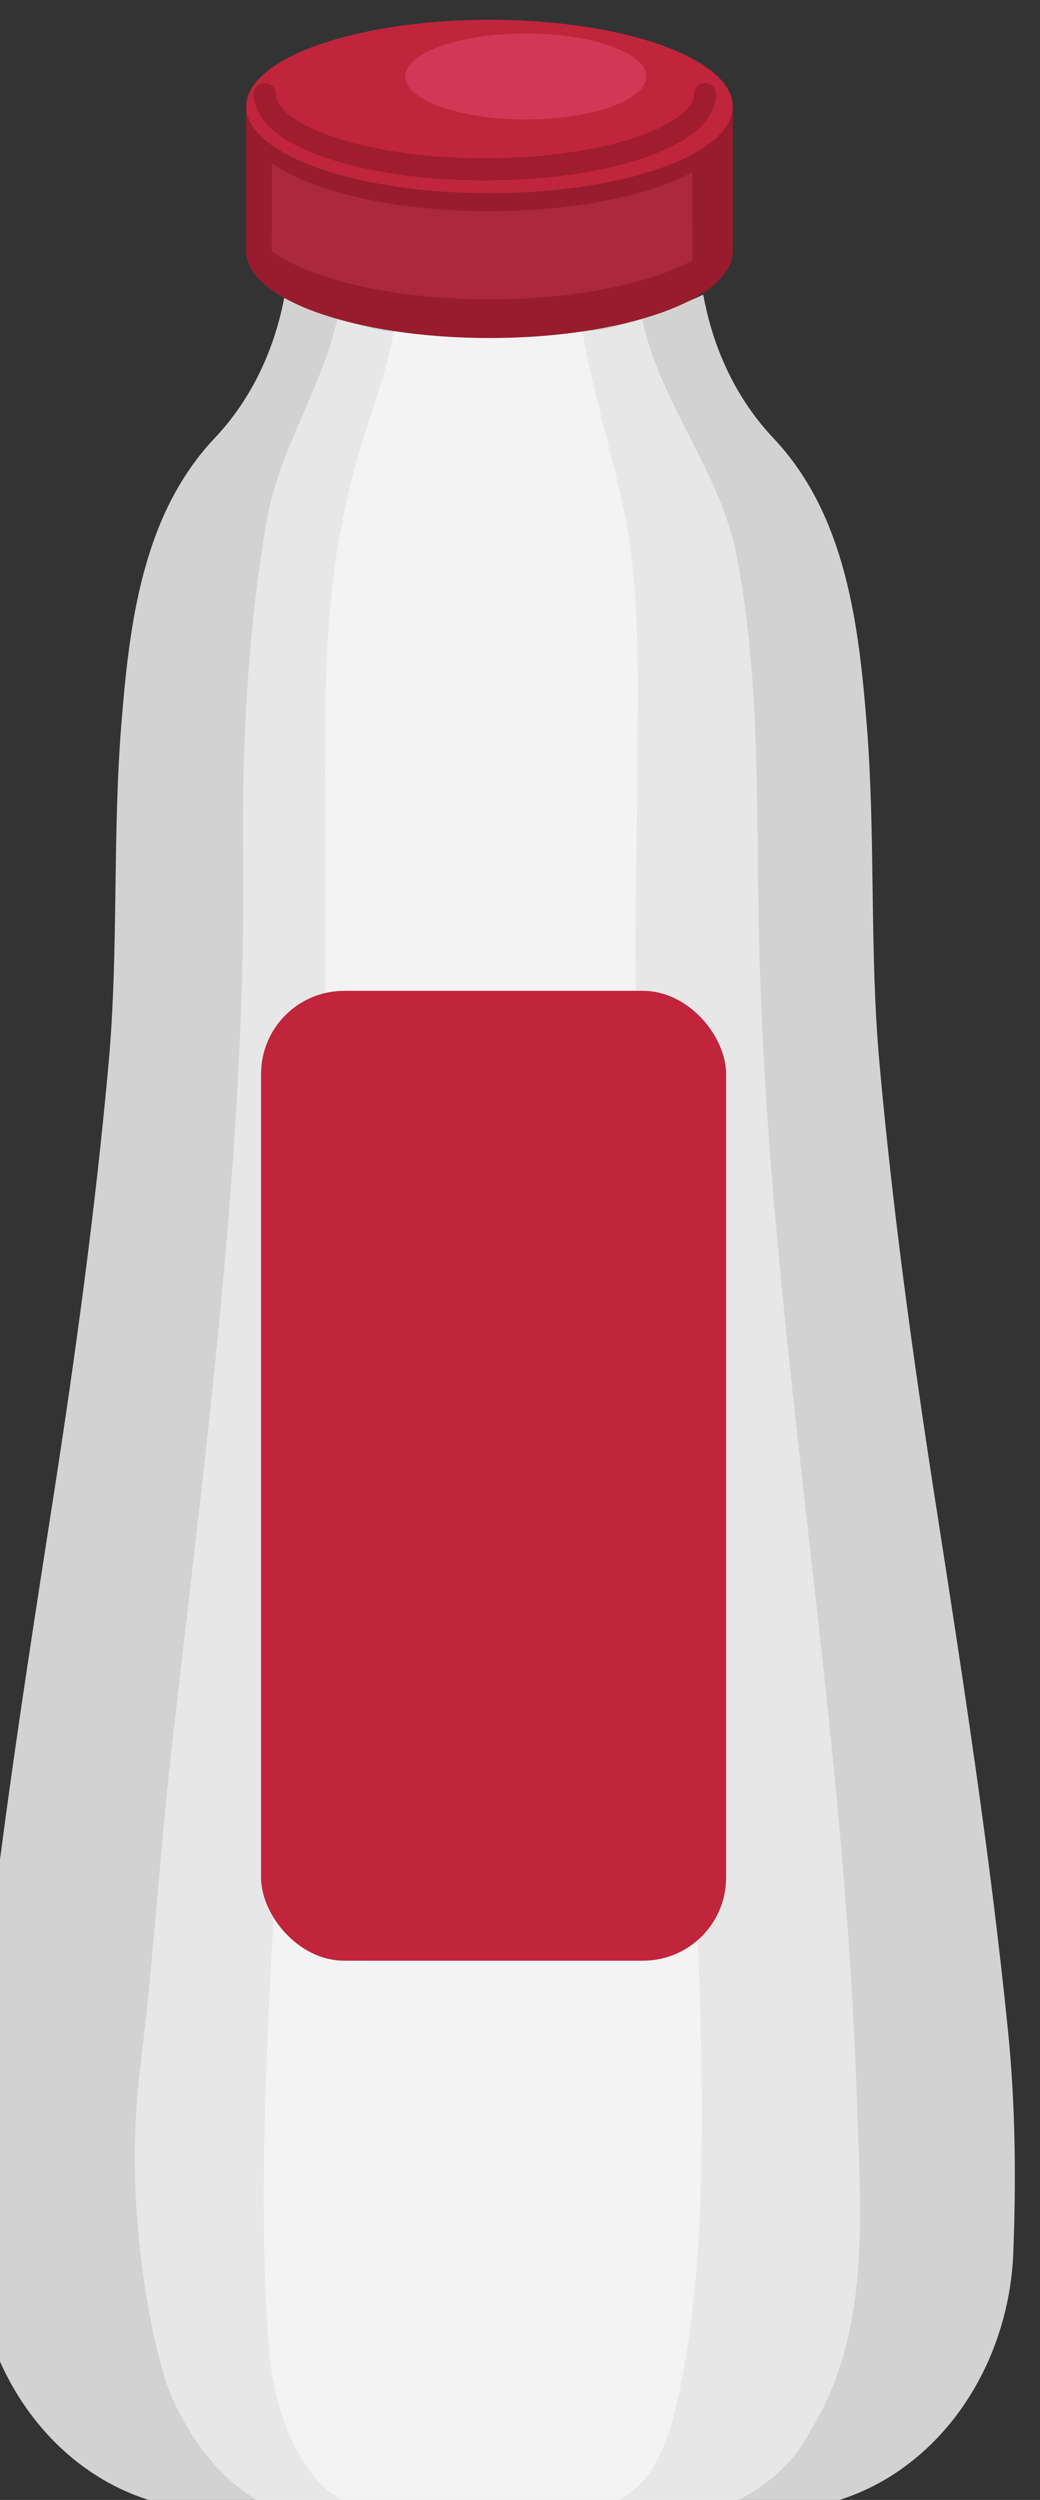 <?xml version="1.0" encoding="UTF-8" standalone="no"?>
<!-- Created with Inkscape (http://www.inkscape.org/) -->

<svg
   width="25.96mm"
   height="62.365mm"
   viewBox="0 0 25.96 62.365"
   version="1.1"
   id="svg302694"
   inkscape:version="1.2.1 (2ed6d7ae0b, 2022-08-22, custom)"
   sodipodi:docname="Merlin2525.Remix.Yogurt.Container.svg"
   xmlns:inkscape="http://www.inkscape.org/namespaces/inkscape"
   xmlns:sodipodi="http://sodipodi.sourceforge.net/DTD/sodipodi-0.dtd"
   xmlns="http://www.w3.org/2000/svg"
   xmlns:svg="http://www.w3.org/2000/svg"
   xmlns:rdf="http://www.w3.org/1999/02/22-rdf-syntax-ns#"
   xmlns:cc="http://creativecommons.org/ns#"
   xmlns:dc="http://purl.org/dc/elements/1.1/">
  <rect x="0" y="0" width="25.96" height="62.365" fill="#333333" stroke="none"/>
  <title
     id="title302870">Merlin2525.Remix.Yogurt.Container.svg</title>
  <sodipodi:namedview
     id="namedview302696"
     pagecolor="#505050"
     bordercolor="#ffffff"
     borderopacity="1"
     inkscape:showpageshadow="0"
     inkscape:pageopacity="0"
     inkscape:pagecheckerboard="1"
     inkscape:deskcolor="#505050"
     inkscape:document-units="mm"
     showgrid="false"
     inkscape:zoom="0.2102413"
     inkscape:cx="90.372348"
     inkscape:cy="187.87935"
     inkscape:window-width="1316"
     inkscape:window-height="704"
     inkscape:window-x="50"
     inkscape:window-y="1179"
     inkscape:window-maximized="1"
     inkscape:current-layer="layer1" />
  <defs
     id="defs302691" />
  <g
     inkscape:label="Layer 1"
     inkscape:groupmode="layer"
     id="layer1"
     transform="translate(-80.147,-99.699)">
    <g
       id="g105177"
       transform="matrix(0.265,0,0,0.265,504.565,-213.552)"
       style="stroke:none">
      <path
         id="path105157"
         class="st5"
         d="m -1569.451,1211.816 c -1.8,-0.5 -3.6,-1.2 -5.3,-2 -0.9,5 -3.053,9.749 -6.6,13.5 -6.854,7.249 -8.047,17.587 -8.8,27 -0.847,10.589 -0.239,21.287 -1.2,31.9 -1.239,13.688 -3.097,27.285 -5.2,40.8 -2.597,16.685 -5.207,33.409 -6.9,50.2 -0.707,7.01 -0.773,14.002 -0.5,21 0.327,8.403 4.572,16.875 12.1,21.3 5.574,3.277 12.099,3.5 18.4,3.5 12.273,0 24.545,0 36.818,0 6.301,0 12.826,-0.223 18.4,-3.5 7.528,-4.425 11.773,-12.897 12.1,-21.3 0.273,-6.997 0.207,-13.99 -0.5,-21 -1.693,-16.791 -4.303,-33.515 -6.9,-50.2 -2.103,-13.515 -3.961,-27.112 -5.2,-40.8 -0.961,-10.614 -0.353,-21.311 -1.2,-31.9 -0.753,-9.413 -1.946,-19.751 -8.8,-27 -3.547,-3.751 -5.7,-8.5 -6.6,-13.5 -1.7,0.8 -3.5,1.5 -5.3,2 z"
         sodipodi:nodetypes="ccssssssssssssssssccc"
         style="fill:#d3d2d2;stroke:none;stroke-width:0.5" />
      <path
         class="st45"
         d="m -1546.181,1213.229 c 1.825,-0.01 3.5,-0.7 5.1,-1.1 1.7,8 7.369,14.324 8.9,22.3 2.27,11.826 1.828,23.999 2.1,36 0.828,36.499 8.037,72.492 9.2,109 0.337,10.595 1.5,22.3 -4.5,31.7 -2.3,4.4 -7,7.1 -11.8,8.1 -11.6,0.2 -23.127,0.841 -34.7,0 -6.362,-0.462 -11.193,-6.059 -13.6,-11.7 -1.334,-3.125 -4.647,-16.531 -2.9,-30.7 1.254,-10.165 1.855,-20.281 3,-30.4 3.155,-27.883 6.991,-55.801 6.7,-83.9 -0.109,-10.504 0.452,-20.991 2.2,-31.3 1.152,-6.791 5.2,-12.5 6.7,-19.2 1.9,0.6 3.877,1.311 5.8,1.3 5.933,-0.033 11.867,-0.067 17.8,-0.1 z"
         id="path105159"
         sodipodi:nodetypes="scssssssssssscss"
         style="fill:#e8e7e7;stroke:none;stroke-width:0.5" />
      <path
         id="path105161"
         class="st43"
         d="m -1535.951,1361.611 c 0.398,11.064 1.182,28.621 -0.885,41.492 -0.792,4.933 -1.726,9.369 -3.815,12.104 -3.556,4.656 -10.418,3.145 -15.258,3.149 -6.122,0.01 -12.338,1.589 -16.144,-3.217 -2.657,-3.354 -3.87,-7.857 -4.197,-12.032 -1.036,-13.226 -0.176,-29.556 0.5,-41.5 1.6,-28.276 4.8,-84.829 4.8,-84.829 m 0,0 c 0.01,-0.029 0.037,-14.337 0,-21.571 -0.044,-8.595 0.035,-17.555 2.043,-25.946 1.101,-5.707 3.653,-11.174 4.457,-16.254 5.9,0.9 11.8,0.9 17.7,0 0.9,5.5 2.583,10.917 3.8,16.4 1.816,8.184 1.419,17.114 1.401,25.887 -0.015,7.27 -0.324,14.305 -0.101,21.452 0.884,28.338 5.7,84.864 5.7,84.864"
         sodipodi:nodetypes="csscsssccscccsssc"
         style="fill:#f3f3f3;stroke:none;stroke-width:0.5" />
      <rect
         style="fill:#c0253b;fill-opacity:1;stroke:none;stroke-width:1.096;stroke-linecap:round;stroke-linejoin:round;stop-color:#000000"
         id="rect105163"
         width="43.804"
         height="91.3"
         x="-1576.986"
         y="1275.355"
         ry="7.826" />
      <path
         id="path105165"
         style="opacity:1;fill:#981c2d;fill-opacity:1;stroke:none;stroke-width:1.488;stroke-linecap:round;stroke-linejoin:round;stop-color:#000000"
         d="m -1532.551,1192.109 c -10e-5,4.511 -10.262,8.167 -22.92,8.167 -12.658,0 -22.92,-3.656 -22.92,-8.167 m 0,0 v 13.625 c 10e-5,4.511 10.262,8.167 22.92,8.167 12.658,0 22.92,-3.656 22.92,-8.167 v -13.625" />
      <path
         id="path105167"
         style="opacity:1;fill:#ab283d;fill-opacity:1;stroke:none;stroke-width:1.488;stroke-linecap:round;stroke-linejoin:round;stop-color:#000000"
         d="m -1536.353,1206.602 c -4.104,2.206 -11.134,3.66 -19.117,3.66 -8.976,0 -16.746,-1.838 -20.508,-4.516 m 0,0 0.01,-8.301 c 3.765,2.674 11.53,4.51 20.499,4.51 7.974,0 14.998,-1.451 19.103,-3.653 l 0.013,8.3"
         sodipodi:nodetypes="csccsc" />
      <g
         id="g105175"
         transform="translate(-8.674,17.764)"
         style="stroke:none">
        <ellipse
           style="opacity:1;fill:#c0253b;fill-opacity:1;stroke:none;stroke-width:1.488;stroke-linecap:round;stroke-linejoin:round;stop-color:#000000"
           id="ellipse105169"
           cx="-1546.797"
           cy="1174.345"
           rx="22.92"
           ry="8.167" />
        <ellipse
           style="opacity:1;fill:#d23855;fill-opacity:1;stroke:none;stroke-width:0.737;stroke-linecap:round;stroke-linejoin:round;stop-color:#000000"
           id="ellipse105171"
           cx="-1543.372"
           cy="1171.514"
           rx="11.348"
           ry="4.044" />
        <path
           style="color:#000000;fill:#a01c2f;fill-opacity:1;stroke:none;stroke-linecap:round;stroke-linejoin:round"
           d="m -1567.957,1172.137 a 1.037,1.037 0 0 0 -1.037,1.037 c 0,1.388 0.823,2.601 2.016,3.564 1.193,0.964 2.807,1.759 4.76,2.426 3.905,1.334 9.175,2.131 14.996,2.131 5.822,0 11.093,-0.797 14.998,-2.131 1.952,-0.667 3.567,-1.462 4.76,-2.426 1.193,-0.964 2.016,-2.176 2.016,-3.564 a 1.037,1.037 0 0 0 -1.039,-1.037 1.037,1.037 0 0 0 -1.037,1.037 c 0,0.568 -0.339,1.22 -1.244,1.951 -0.905,0.731 -2.327,1.461 -4.127,2.076 -3.599,1.23 -8.696,2.019 -14.326,2.019 -5.63,0 -10.727,-0.79 -14.326,-2.019 -1.8,-0.615 -3.221,-1.345 -4.127,-2.076 -0.905,-0.731 -1.242,-1.383 -1.242,-1.951 a 1.037,1.037 0 0 0 -1.039,-1.037 z"
           id="path105173" />
      </g>
    </g>
  </g>
</svg>

